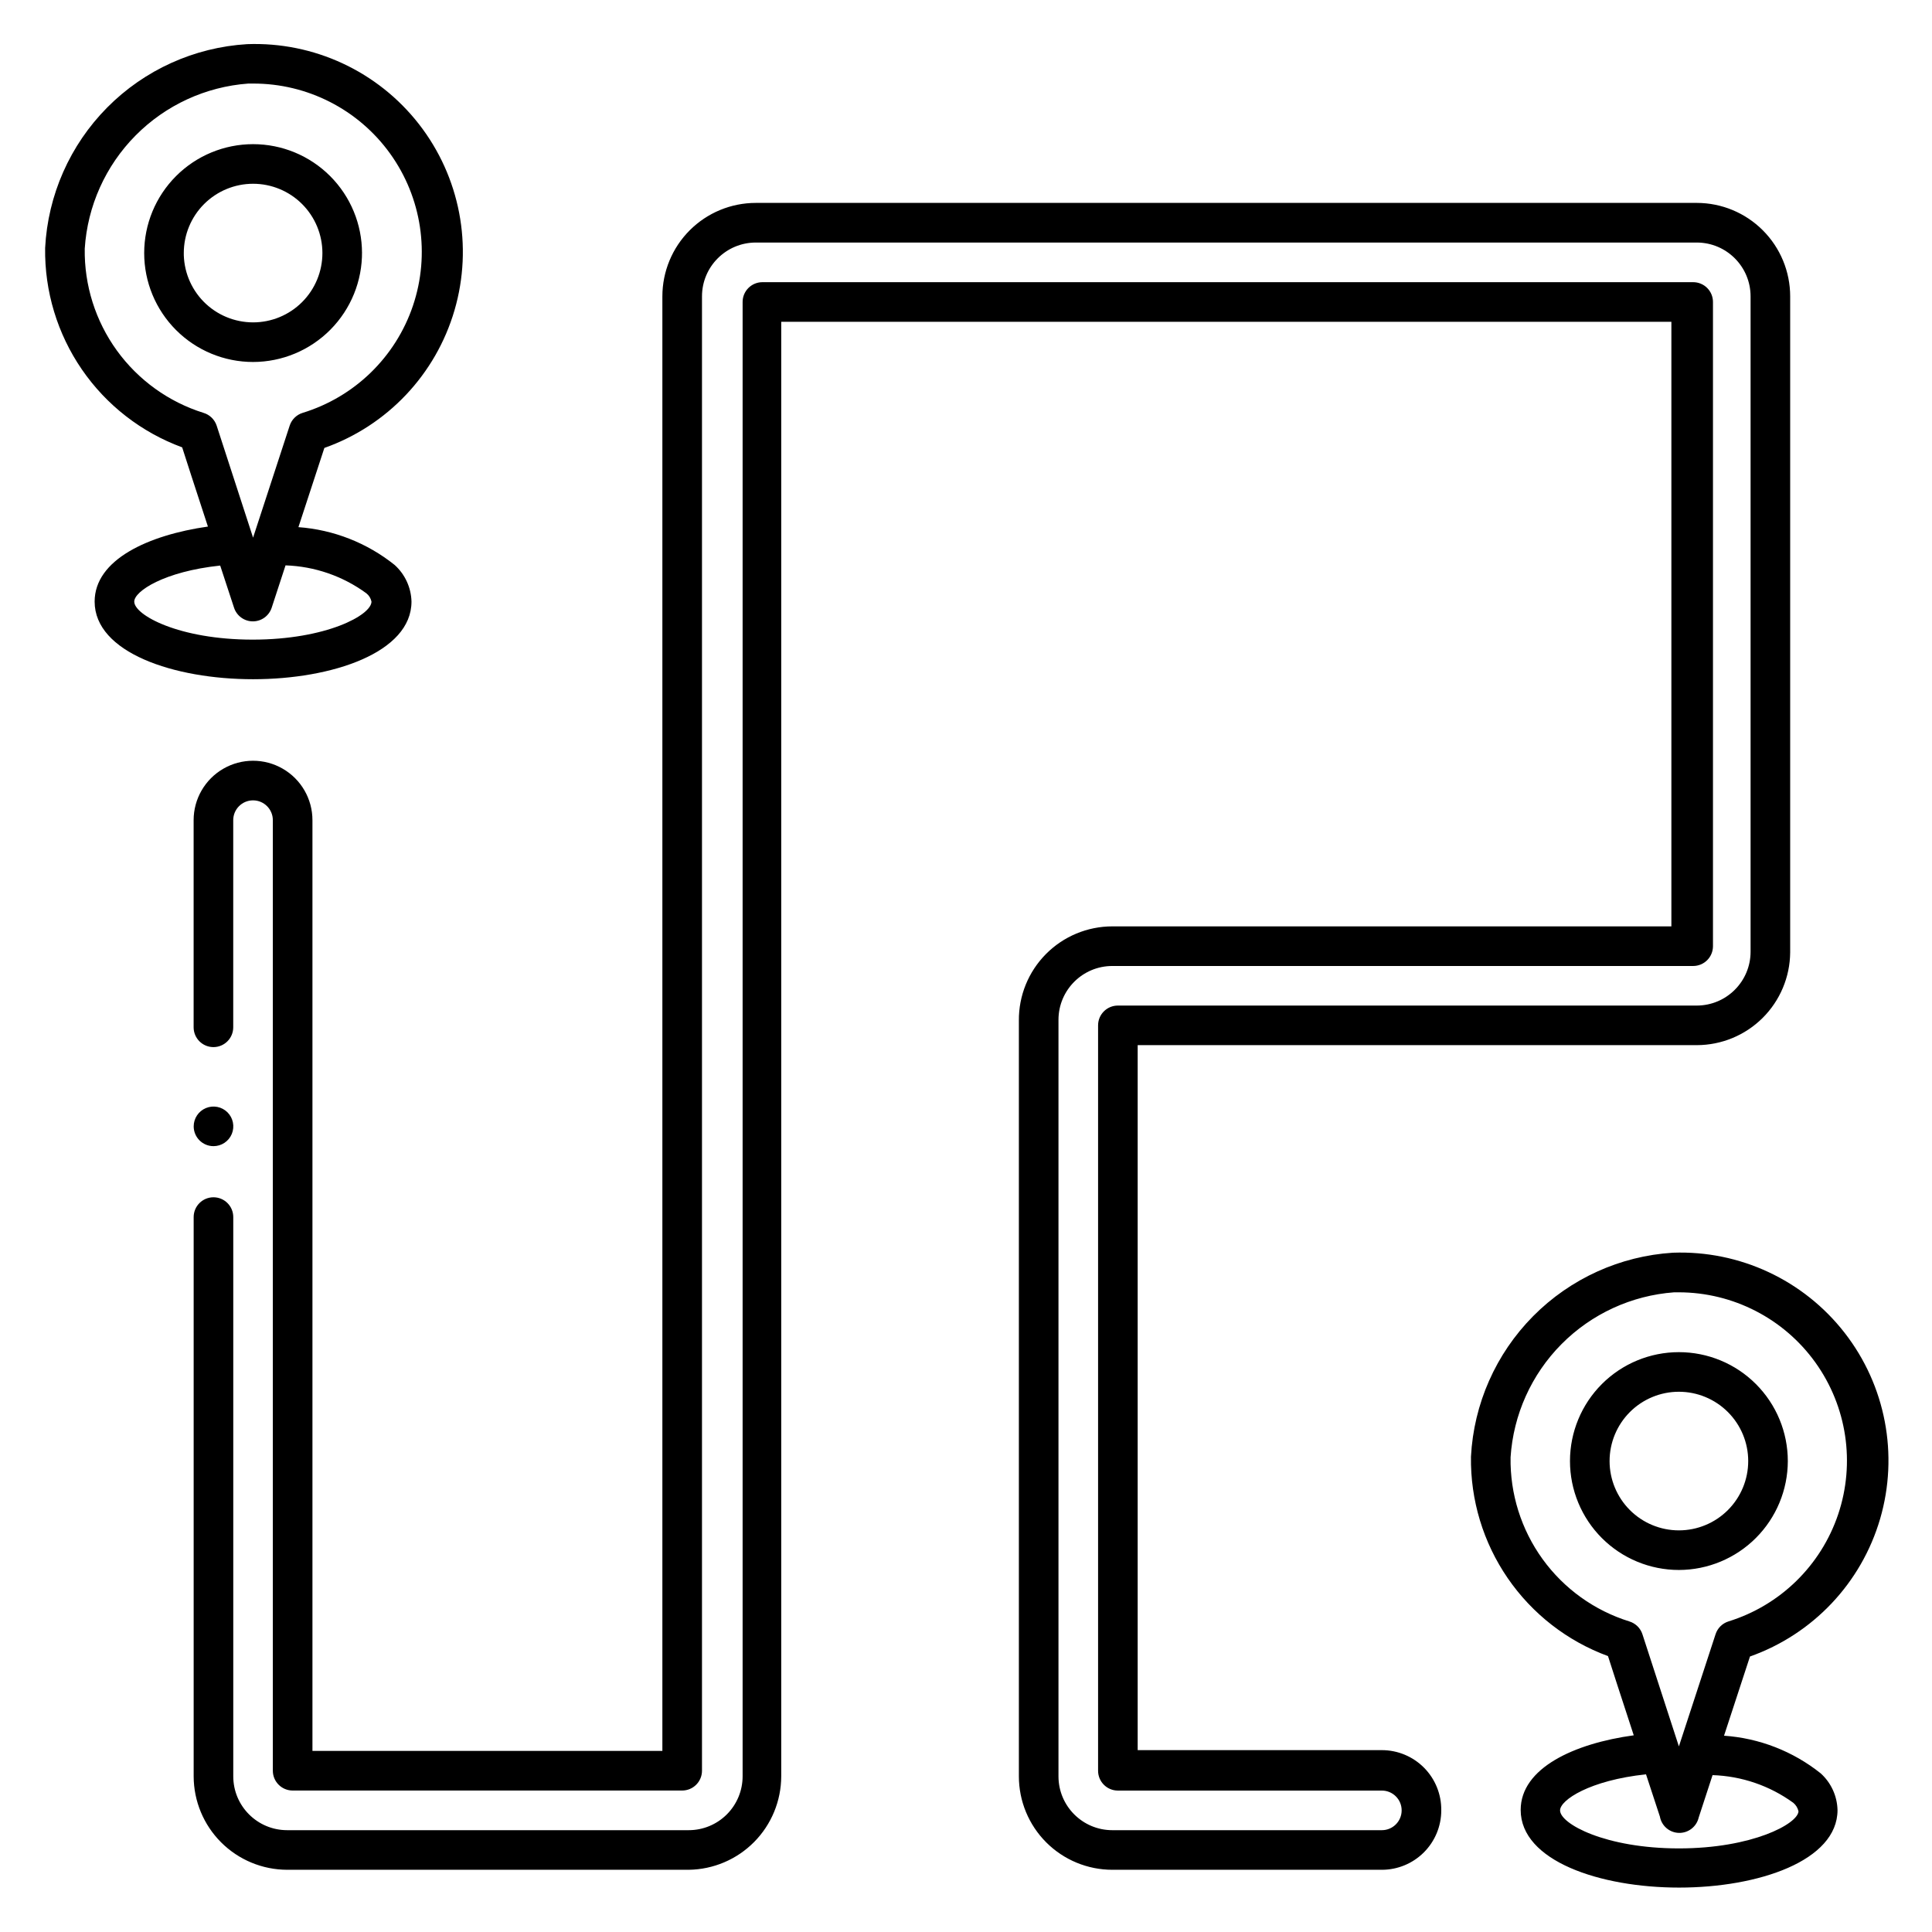 <?xml version="1.0" encoding="UTF-8"?>
<!-- The Best Svg Icon site in the world: iconSvg.co, Visit us! https://iconsvg.co -->
<svg fill="#000000" width="800px" height="800px" version="1.1" viewBox="144 144 512 512" xmlns="http://www.w3.org/2000/svg">
 <path d="m253.05 303.43c-0.094-3.711-1.707-7.219-4.461-9.707-7.293-5.844-16.188-9.34-25.504-10.023l6.875-20.992h-0.004c16.699-5.914 29.531-19.492 34.496-36.496 4.965-17 1.457-35.352-9.434-49.324-10.887-13.969-27.828-21.852-45.527-21.188-14 0.848-27.199 6.82-37.074 16.781s-15.734 23.215-16.457 37.223c-0.168 11.484 3.234 22.742 9.738 32.207 6.508 9.469 15.793 16.68 26.578 20.641 1.051 3.305 3.043 9.445 6.824 20.992-15.797 2.254-30.02 8.762-30.02 19.887 0 13.488 20.992 20.57 41.984 20.57 20.992 0.004 41.984-7.082 41.984-20.57zm-86.594-93.52c0.719-11.301 5.504-21.961 13.473-30.004 7.969-8.047 18.582-12.938 29.875-13.762h1.262c14.387-0.035 27.906 6.871 36.309 18.547 8.402 11.676 10.66 26.691 6.062 40.32-4.602 13.633-15.492 24.207-29.25 28.406-1.613 0.504-2.883 1.754-3.414 3.359l-9.707 29.703c-4.199-12.859-9.551-29.336-9.656-29.703-0.543-1.617-1.832-2.867-3.465-3.359-9.238-2.887-17.297-8.684-22.973-16.523-5.672-7.84-8.66-17.305-8.516-26.984zm13.121 93.52c0-2.731 7.871-7.977 22.777-9.551 1.102 3.41 2.309 7.086 3.672 11.18 0.707 2.152 2.719 3.609 4.984 3.609 2.269 0 4.281-1.457 4.988-3.609l3.672-11.23c7.719 0.258 15.18 2.836 21.414 7.398 0.699 0.551 1.184 1.332 1.363 2.203 0 3.57-11.965 10.078-31.488 10.078-19.523 0-31.383-6.508-31.383-10.078zm421.31 300.55 6.875-20.992c16.691-5.914 29.52-19.484 34.488-36.477 4.965-16.992 1.465-35.34-9.41-49.309-10.875-13.973-27.797-21.867-45.492-21.223-14 0.871-27.191 6.859-37.062 16.828-9.871 9.969-15.734 23.219-16.465 37.227-0.164 11.484 3.242 22.738 9.746 32.203 6.508 9.469 15.789 16.68 26.57 20.645 1.051 3.305 3.043 9.445 6.824 20.992-15.742 2.152-29.965 8.66-29.965 19.785 0 13.488 20.992 20.57 41.984 20.57s41.984-7.086 41.984-20.57h-0.004c-0.094-3.711-1.707-7.219-4.461-9.707-7.328-5.848-16.262-9.324-25.613-9.973zm-56.57-73.785c0.73-11.293 5.519-21.941 13.488-29.977 7.969-8.035 18.574-12.914 29.859-13.742h1.258c14.348 0.023 27.805 6.941 36.172 18.594 8.363 11.656 10.613 26.621 6.047 40.219-4.566 13.598-15.395 24.168-29.098 28.41-1.621 0.516-2.894 1.789-3.41 3.41l-9.711 29.707-9.656-29.703v-0.004c-0.523-1.633-1.82-2.906-3.461-3.41-9.25-2.871-17.316-8.66-22.996-16.504-5.676-7.848-8.656-17.32-8.492-27zm44.605 103.65c-19.469 0-31.488-6.508-31.488-10.078 0-2.731 7.871-7.977 22.777-9.551 1.102 3.359 2.309 7.086 3.672 11.18h0.004c0.43 2.461 2.535 4.277 5.035 4.34 2.496 0.062 4.695-1.641 5.25-4.078l3.672-11.23c7.715 0.246 15.176 2.805 21.414 7.348 0.691 0.578 1.172 1.371 1.363 2.254-0.211 3.309-12.227 9.816-31.699 9.816zm28.867-102.65c0-7.656-3.043-14.996-8.457-20.41-5.41-5.414-12.754-8.453-20.41-8.453-7.652 0-14.996 3.039-20.41 8.453-5.41 5.414-8.453 12.754-8.453 20.41s3.043 14.996 8.453 20.41c5.414 5.414 12.758 8.453 20.41 8.453 7.652-0.012 14.984-3.059 20.395-8.469 5.41-5.41 8.457-12.742 8.473-20.395zm-47.23 0h-0.004c0-4.871 1.938-9.543 5.379-12.988 3.445-3.445 8.117-5.379 12.988-5.379 4.871 0 9.543 1.934 12.988 5.379 3.445 3.445 5.383 8.117 5.383 12.988 0 4.871-1.938 9.543-5.383 12.988-3.445 3.445-8.117 5.379-12.988 5.379-4.871 0-9.543-1.934-12.988-5.379-3.441-3.445-5.379-8.117-5.379-12.988zm-330.62-320.13h-0.004c0-7.656-3.039-14.996-8.453-20.41-5.414-5.414-12.754-8.453-20.41-8.453s-14.996 3.039-20.41 8.453c-5.414 5.414-8.453 12.754-8.453 20.41s3.039 14.996 8.453 20.41c5.414 5.414 12.754 8.453 20.41 8.453 7.707-0.012 15.086-3.102 20.508-8.582 5.418-5.477 8.426-12.891 8.355-20.598zm-47.23 0h-0.004c0-4.871 1.934-9.543 5.379-12.988 3.445-3.445 8.117-5.379 12.988-5.379 4.871 0 9.543 1.934 12.988 5.379 3.445 3.445 5.379 8.117 5.379 12.988 0 4.871-1.934 9.543-5.379 12.988-3.445 3.445-8.117 5.379-12.988 5.379-4.926 0-9.648-1.977-13.102-5.488-3.453-3.516-5.352-8.27-5.266-13.195zm333.24 412.7c0 4.176-1.656 8.18-4.609 11.133s-6.957 4.613-11.133 4.613h-71.426c-6.57 0-12.871-2.613-17.516-7.258s-7.254-10.945-7.254-17.516v-200.26c-0.059-6.606 2.527-12.961 7.18-17.652 4.652-4.691 10.984-7.328 17.59-7.328h148.15v-160.22h-235.9v385.46c-0.016 6.519-2.594 12.773-7.18 17.41-4.586 4.633-10.809 7.277-17.328 7.363h-106.43c-6.566-0.016-12.859-2.629-17.5-7.273-4.644-4.641-7.258-10.934-7.273-17.5v-148.2c0-2.898 2.352-5.246 5.25-5.246 2.898 0 5.246 2.348 5.246 5.246v148.2c0 7.887 6.391 14.277 14.277 14.277h106.43c3.785 0 7.414-1.504 10.094-4.184 2.676-2.676 4.18-6.309 4.18-10.094v-390.71c0-2.898 2.352-5.246 5.25-5.246h246.66c1.391 0 2.727 0.551 3.711 1.535 0.984 0.984 1.535 2.32 1.535 3.711v170.72c0 1.391-0.551 2.727-1.535 3.711-0.984 0.984-2.32 1.539-3.711 1.539h-153.93c-7.883 0-14.273 6.391-14.273 14.273v200.47c0 7.887 6.391 14.277 14.273 14.277h71.426c2.898 0 5.246-2.352 5.246-5.25 0-2.898-2.348-5.246-5.246-5.246h-69.957c-2.898 0-5.246-2.352-5.246-5.25v-197.54c0-2.898 2.348-5.246 5.246-5.246h153.45c7.863-0.031 14.223-6.414 14.223-14.277v-173.66c0-7.863-6.359-14.246-14.223-14.273h-249.39c-7.883 0-14.273 6.391-14.273 14.273v390.71c0 1.391-0.555 2.727-1.539 3.711s-2.316 1.539-3.711 1.539h-103.23c-2.898 0-5.25-2.352-5.25-5.25v-251.91 0.004c0-2.898-2.348-5.25-5.246-5.25-2.898 0-5.25 2.352-5.25 5.25v54.891c0 2.898-2.348 5.25-5.246 5.25-2.898 0-5.25-2.352-5.25-5.25v-54.891c0-5.625 3.004-10.824 7.875-13.637 4.871-2.812 10.871-2.812 15.742 0s7.871 8.012 7.871 13.637v246.66h92.734v-385.47c0-6.57 2.609-12.871 7.254-17.516s10.945-7.254 17.516-7.254h249.39c6.559 0.012 12.848 2.629 17.48 7.273 4.637 4.644 7.238 10.938 7.238 17.496v173.87c-0.055 6.523-2.684 12.762-7.312 17.363-4.625 4.598-10.883 7.184-17.406 7.199h-148.2v186.83h64.707c4.211 0 8.25 1.688 11.207 4.684 2.961 3 4.594 7.059 4.535 11.27zm-330.62-181.27c0-2.121 1.281-4.035 3.242-4.848 1.961-0.812 4.219-0.363 5.719 1.137s1.949 3.758 1.137 5.719-2.727 3.238-4.848 3.238c-2.898 0-5.25-2.348-5.25-5.246z"/>
</svg>